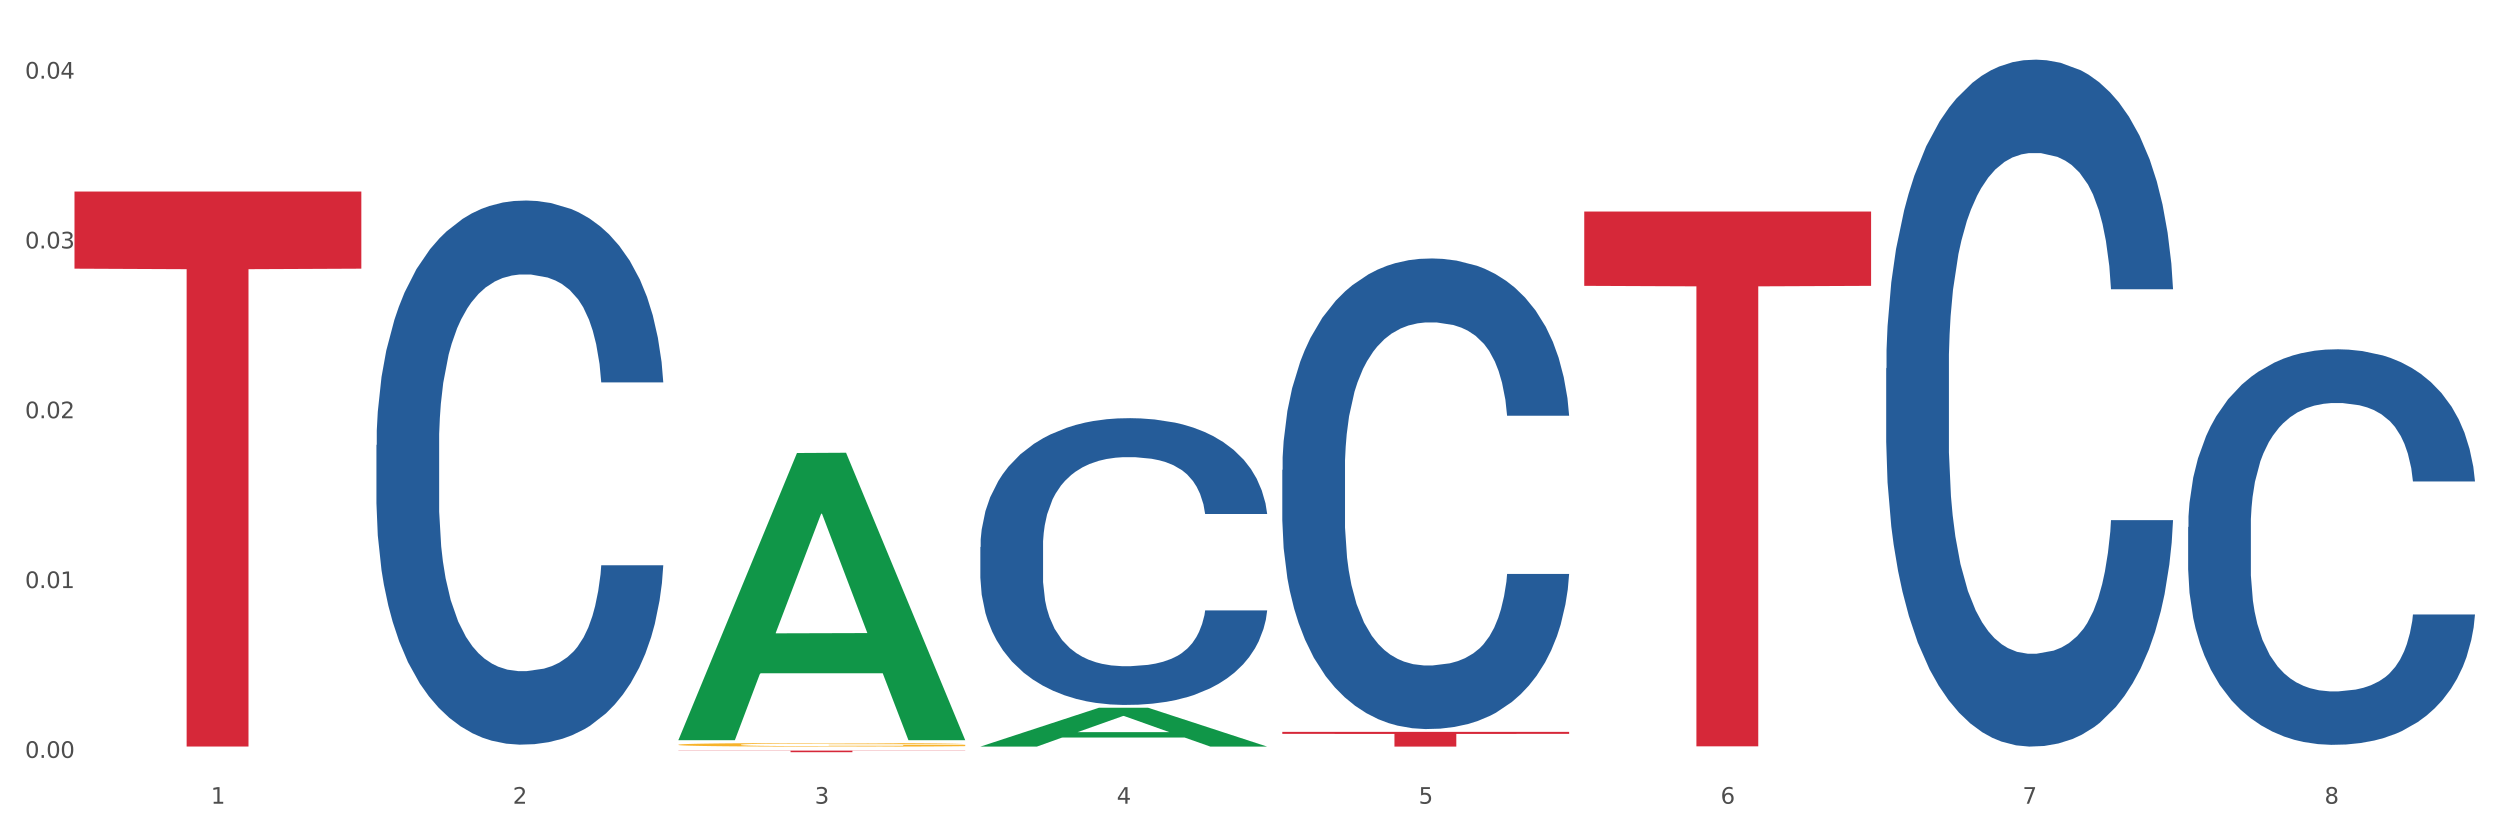 <?xml version="1.0" encoding="utf-8" standalone="no"?>
<!DOCTYPE svg PUBLIC "-//W3C//DTD SVG 1.1//EN"
  "http://www.w3.org/Graphics/SVG/1.1/DTD/svg11.dtd">
<svg xmlns:xlink="http://www.w3.org/1999/xlink" width="1080pt" height="360pt" viewBox="0 0 1080 360" xmlns="http://www.w3.org/2000/svg" version="1.1">
 <rect x="0" y="0" width="1080" height="360" fill="#333333" stroke="none"/>
 <defs>
  <style type="text/css">*{stroke-linejoin: round; stroke-linecap: butt}</style>
 </defs>
 <g id="figure_1">
  <g id="patch_1">
   <path d="M 0 360 
L 1080 360 
L 1080 0 
L 0 0 
z
" style="fill: #ffffff; stroke: #ffffff; stroke-linejoin: miter"/>
  </g>
  <g id="axes_1">
   <g id="matplotlib.axis_1">
    <g id="xtick_1">
     <g id="text_1">
      <!-- 1 -->
      <g style="fill: #4d4d4d" transform="translate(91.082 347.204) scale(0.096 -0.096)">
       <defs>
        <path id="DejaVuSans-31" d="M 794 531 
L 1825 531 
L 1825 4091 
L 703 3866 
L 703 4441 
L 1819 4666 
L 2450 4666 
L 2450 531 
L 3481 531 
L 3481 0 
L 794 0 
L 794 531 
z
" transform="scale(0.016)"/>
       </defs>
       <use xlink:href="#DejaVuSans-31"/>
      </g>
     </g>
    </g>
    <g id="xtick_2">
     <g id="text_2">
      <!-- 2 -->
      <g style="fill: #4d4d4d" transform="translate(221.525 347.204) scale(0.096 -0.096)">
       <defs>
        <path id="DejaVuSans-32" d="M 1228 531 
L 3431 531 
L 3431 0 
L 469 0 
L 469 531 
Q 828 903 1448 1529 
Q 2069 2156 2228 2338 
Q 2531 2678 2651 2914 
Q 2772 3150 2772 3378 
Q 2772 3750 2511 3984 
Q 2250 4219 1831 4219 
Q 1534 4219 1204 4116 
Q 875 4013 500 3803 
L 500 4441 
Q 881 4594 1212 4672 
Q 1544 4750 1819 4750 
Q 2544 4750 2975 4387 
Q 3406 4025 3406 3419 
Q 3406 3131 3298 2873 
Q 3191 2616 2906 2266 
Q 2828 2175 2409 1742 
Q 1991 1309 1228 531 
z
" transform="scale(0.016)"/>
       </defs>
       <use xlink:href="#DejaVuSans-32"/>
      </g>
     </g>
    </g>
    <g id="xtick_3">
     <g id="text_3">
      <!-- 3 -->
      <g style="fill: #4d4d4d" transform="translate(351.968 347.204) scale(0.096 -0.096)">
       <defs>
        <path id="DejaVuSans-33" d="M 2597 2516 
Q 3050 2419 3304 2112 
Q 3559 1806 3559 1356 
Q 3559 666 3084 287 
Q 2609 -91 1734 -91 
Q 1441 -91 1130 -33 
Q 819 25 488 141 
L 488 750 
Q 750 597 1062 519 
Q 1375 441 1716 441 
Q 2309 441 2620 675 
Q 2931 909 2931 1356 
Q 2931 1769 2642 2001 
Q 2353 2234 1838 2234 
L 1294 2234 
L 1294 2753 
L 1863 2753 
Q 2328 2753 2575 2939 
Q 2822 3125 2822 3475 
Q 2822 3834 2567 4026 
Q 2313 4219 1838 4219 
Q 1578 4219 1281 4162 
Q 984 4106 628 3988 
L 628 4550 
Q 988 4650 1302 4700 
Q 1616 4750 1894 4750 
Q 2613 4750 3031 4423 
Q 3450 4097 3450 3541 
Q 3450 3153 3228 2886 
Q 3006 2619 2597 2516 
z
" transform="scale(0.016)"/>
       </defs>
       <use xlink:href="#DejaVuSans-33"/>
      </g>
     </g>
    </g>
    <g id="xtick_4">
     <g id="text_4">
      <!-- 4 -->
      <g style="fill: #4d4d4d" transform="translate(482.412 347.204) scale(0.096 -0.096)">
       <defs>
        <path id="DejaVuSans-34" d="M 2419 4116 
L 825 1625 
L 2419 1625 
L 2419 4116 
z
M 2253 4666 
L 3047 4666 
L 3047 1625 
L 3713 1625 
L 3713 1100 
L 3047 1100 
L 3047 0 
L 2419 0 
L 2419 1100 
L 313 1100 
L 313 1709 
L 2253 4666 
z
" transform="scale(0.016)"/>
       </defs>
       <use xlink:href="#DejaVuSans-34"/>
      </g>
     </g>
    </g>
    <g id="xtick_5">
     <g id="text_5">
      <!-- 5 -->
      <g style="fill: #4d4d4d" transform="translate(612.855 347.204) scale(0.096 -0.096)">
       <defs>
        <path id="DejaVuSans-35" d="M 691 4666 
L 3169 4666 
L 3169 4134 
L 1269 4134 
L 1269 2991 
Q 1406 3038 1543 3061 
Q 1681 3084 1819 3084 
Q 2600 3084 3056 2656 
Q 3513 2228 3513 1497 
Q 3513 744 3044 326 
Q 2575 -91 1722 -91 
Q 1428 -91 1123 -41 
Q 819 9 494 109 
L 494 744 
Q 775 591 1075 516 
Q 1375 441 1709 441 
Q 2250 441 2565 725 
Q 2881 1009 2881 1497 
Q 2881 1984 2565 2268 
Q 2250 2553 1709 2553 
Q 1456 2553 1204 2497 
Q 953 2441 691 2322 
L 691 4666 
z
" transform="scale(0.016)"/>
       </defs>
       <use xlink:href="#DejaVuSans-35"/>
      </g>
     </g>
    </g>
    <g id="xtick_6">
     <g id="text_6">
      <!-- 6 -->
      <g style="fill: #4d4d4d" transform="translate(743.299 347.204) scale(0.096 -0.096)">
       <defs>
        <path id="DejaVuSans-36" d="M 2113 2584 
Q 1688 2584 1439 2293 
Q 1191 2003 1191 1497 
Q 1191 994 1439 701 
Q 1688 409 2113 409 
Q 2538 409 2786 701 
Q 3034 994 3034 1497 
Q 3034 2003 2786 2293 
Q 2538 2584 2113 2584 
z
M 3366 4563 
L 3366 3988 
Q 3128 4100 2886 4159 
Q 2644 4219 2406 4219 
Q 1781 4219 1451 3797 
Q 1122 3375 1075 2522 
Q 1259 2794 1537 2939 
Q 1816 3084 2150 3084 
Q 2853 3084 3261 2657 
Q 3669 2231 3669 1497 
Q 3669 778 3244 343 
Q 2819 -91 2113 -91 
Q 1303 -91 875 529 
Q 447 1150 447 2328 
Q 447 3434 972 4092 
Q 1497 4750 2381 4750 
Q 2619 4750 2861 4703 
Q 3103 4656 3366 4563 
z
" transform="scale(0.016)"/>
       </defs>
       <use xlink:href="#DejaVuSans-36"/>
      </g>
     </g>
    </g>
    <g id="xtick_7">
     <g id="text_7">
      <!-- 7 -->
      <g style="fill: #4d4d4d" transform="translate(873.742 347.204) scale(0.096 -0.096)">
       <defs>
        <path id="DejaVuSans-37" d="M 525 4666 
L 3525 4666 
L 3525 4397 
L 1831 0 
L 1172 0 
L 2766 4134 
L 525 4134 
L 525 4666 
z
" transform="scale(0.016)"/>
       </defs>
       <use xlink:href="#DejaVuSans-37"/>
      </g>
     </g>
    </g>
    <g id="xtick_8">
     <g id="text_8">
      <!-- 8 -->
      <g style="fill: #4d4d4d" transform="translate(1004.185 347.204) scale(0.096 -0.096)">
       <defs>
        <path id="DejaVuSans-38" d="M 2034 2216 
Q 1584 2216 1326 1975 
Q 1069 1734 1069 1313 
Q 1069 891 1326 650 
Q 1584 409 2034 409 
Q 2484 409 2743 651 
Q 3003 894 3003 1313 
Q 3003 1734 2745 1975 
Q 2488 2216 2034 2216 
z
M 1403 2484 
Q 997 2584 770 2862 
Q 544 3141 544 3541 
Q 544 4100 942 4425 
Q 1341 4750 2034 4750 
Q 2731 4750 3128 4425 
Q 3525 4100 3525 3541 
Q 3525 3141 3298 2862 
Q 3072 2584 2669 2484 
Q 3125 2378 3379 2068 
Q 3634 1759 3634 1313 
Q 3634 634 3220 271 
Q 2806 -91 2034 -91 
Q 1263 -91 848 271 
Q 434 634 434 1313 
Q 434 1759 690 2068 
Q 947 2378 1403 2484 
z
M 1172 3481 
Q 1172 3119 1398 2916 
Q 1625 2713 2034 2713 
Q 2441 2713 2670 2916 
Q 2900 3119 2900 3481 
Q 2900 3844 2670 4047 
Q 2441 4250 2034 4250 
Q 1625 4250 1398 4047 
Q 1172 3844 1172 3481 
z
" transform="scale(0.016)"/>
       </defs>
       <use xlink:href="#DejaVuSans-38"/>
      </g>
     </g>
    </g>
    <g id="xtick_9"/>
    <g id="xtick_10"/>
    <g id="xtick_11"/>
    <g id="xtick_12"/>
    <g id="xtick_13"/>
    <g id="xtick_14"/>
    <g id="xtick_15"/>
   </g>
   <g id="matplotlib.axis_2">
    <g id="ytick_1">
     <g id="text_9">
      <!-- 0.00 -->
      <g style="fill: #4d4d4d" transform="translate(10.8 327.402) scale(0.096 -0.096)">
       <defs>
        <path id="DejaVuSans-30" d="M 2034 4250 
Q 1547 4250 1301 3770 
Q 1056 3291 1056 2328 
Q 1056 1369 1301 889 
Q 1547 409 2034 409 
Q 2525 409 2770 889 
Q 3016 1369 3016 2328 
Q 3016 3291 2770 3770 
Q 2525 4250 2034 4250 
z
M 2034 4750 
Q 2819 4750 3233 4129 
Q 3647 3509 3647 2328 
Q 3647 1150 3233 529 
Q 2819 -91 2034 -91 
Q 1250 -91 836 529 
Q 422 1150 422 2328 
Q 422 3509 836 4129 
Q 1250 4750 2034 4750 
z
" transform="scale(0.016)"/>
        <path id="DejaVuSans-2e" d="M 684 794 
L 1344 794 
L 1344 0 
L 684 0 
L 684 794 
z
" transform="scale(0.016)"/>
       </defs>
       <use xlink:href="#DejaVuSans-30"/>
       <use xlink:href="#DejaVuSans-2e" transform="translate(63.623 0)"/>
       <use xlink:href="#DejaVuSans-30" transform="translate(95.41 0)"/>
       <use xlink:href="#DejaVuSans-30" transform="translate(159.033 0)"/>
      </g>
     </g>
    </g>
    <g id="ytick_2">
     <g id="text_10">
      <!-- 0.01 -->
      <g style="fill: #4d4d4d" transform="translate(10.8 254.043) scale(0.096 -0.096)">
       <use xlink:href="#DejaVuSans-30"/>
       <use xlink:href="#DejaVuSans-2e" transform="translate(63.623 0)"/>
       <use xlink:href="#DejaVuSans-30" transform="translate(95.41 0)"/>
       <use xlink:href="#DejaVuSans-31" transform="translate(159.033 0)"/>
      </g>
     </g>
    </g>
    <g id="ytick_3">
     <g id="text_11">
      <!-- 0.02 -->
      <g style="fill: #4d4d4d" transform="translate(10.8 180.683) scale(0.096 -0.096)">
       <use xlink:href="#DejaVuSans-30"/>
       <use xlink:href="#DejaVuSans-2e" transform="translate(63.623 0)"/>
       <use xlink:href="#DejaVuSans-30" transform="translate(95.41 0)"/>
       <use xlink:href="#DejaVuSans-32" transform="translate(159.033 0)"/>
      </g>
     </g>
    </g>
    <g id="ytick_4">
     <g id="text_12">
      <!-- 0.03 -->
      <g style="fill: #4d4d4d" transform="translate(10.8 107.324) scale(0.096 -0.096)">
       <use xlink:href="#DejaVuSans-30"/>
       <use xlink:href="#DejaVuSans-2e" transform="translate(63.623 0)"/>
       <use xlink:href="#DejaVuSans-30" transform="translate(95.41 0)"/>
       <use xlink:href="#DejaVuSans-33" transform="translate(159.033 0)"/>
      </g>
     </g>
    </g>
    <g id="ytick_5">
     <g id="text_13">
      <!-- 0.04 -->
      <g style="fill: #4d4d4d" transform="translate(10.8 33.965) scale(0.096 -0.096)">
       <use xlink:href="#DejaVuSans-30"/>
       <use xlink:href="#DejaVuSans-2e" transform="translate(63.623 0)"/>
       <use xlink:href="#DejaVuSans-30" transform="translate(95.41 0)"/>
       <use xlink:href="#DejaVuSans-34" transform="translate(159.033 0)"/>
      </g>
     </g>
    </g>
    <g id="ytick_6"/>
    <g id="ytick_7"/>
    <g id="ytick_8"/>
    <g id="ytick_9"/>
   </g>
   <g id="PolyCollection_1">
    <path d="M 293.062 319.547 
L 293.19 319.431 
L 344.291 195.699 
L 365.498 195.582 
L 416.983 319.78 
L 392.454 319.78 
L 381.34 290.859 
L 328.577 290.859 
L 328.194 291.326 
L 317.463 319.78 
L 293.062 319.78 
L 293.062 319.547 
L 335.221 273.6 
L 374.696 273.483 
L 355.15 222.054 
L 354.895 221.821 
L 354.639 222.171 
L 335.093 273.483 
L 335.221 273.6 
L 293.062 319.547 
z
" clip-path="url(#pd1de79fcd2)" style="fill: #109648"/>
    <path d="M 553.949 203 
L 554.095 202.815 
L 554.095 197.616 
L 554.535 190.56 
L 556.146 177.563 
L 558.196 167.722 
L 561.712 156.21 
L 563.616 151.383 
L 566.106 145.998 
L 571.233 137.271 
L 577.092 129.844 
L 581.194 125.759 
L 584.27 123.16 
L 591.154 118.518 
L 595.109 116.476 
L 599.211 114.805 
L 602.726 113.69 
L 608.585 112.391 
L 613.273 111.834 
L 618.692 111.648 
L 623.233 111.834 
L 629.239 112.576 
L 638.028 114.805 
L 641.397 116.104 
L 645.937 118.332 
L 650.625 121.303 
L 654.433 124.274 
L 658.828 128.544 
L 663.368 134.115 
L 667.763 141.17 
L 670.839 147.669 
L 673.329 154.539 
L 675.526 162.894 
L 677.137 171.992 
L 677.87 179.605 
L 651.064 179.605 
L 650.332 172.735 
L 648.867 165.308 
L 647.402 160.295 
L 645.791 156.21 
L 643.301 151.568 
L 641.104 148.597 
L 637.442 145.07 
L 634.073 142.841 
L 631.289 141.542 
L 627.92 140.428 
L 620.743 139.314 
L 615.616 139.314 
L 612.394 139.685 
L 608.439 140.613 
L 605.07 141.913 
L 601.115 144.141 
L 598.039 146.555 
L 594.963 149.711 
L 593.205 151.94 
L 590.568 156.024 
L 588.811 159.367 
L 586.467 165.122 
L 585.149 169.207 
L 582.805 179.791 
L 581.78 187.589 
L 581.34 192.974 
L 581.047 198.915 
L 581.047 227.881 
L 581.926 240.878 
L 582.658 246.448 
L 583.83 252.761 
L 586.027 260.931 
L 589.25 268.915 
L 592.619 274.671 
L 595.402 278.199 
L 598.039 280.798 
L 600.675 282.841 
L 603.898 284.697 
L 606.535 285.811 
L 610.489 286.925 
L 615.177 287.482 
L 618.839 287.482 
L 626.309 286.554 
L 629.678 285.626 
L 632.901 284.326 
L 636.416 282.283 
L 639.199 280.055 
L 640.811 278.384 
L 643.447 274.856 
L 645.498 271.143 
L 647.256 266.872 
L 648.428 263.159 
L 649.746 257.589 
L 650.771 251.276 
L 651.064 247.934 
L 677.87 247.934 
L 677.284 254.618 
L 676.259 261.117 
L 674.208 269.843 
L 672.597 274.856 
L 670.106 280.984 
L 667.47 286.183 
L 663.808 291.939 
L 660.439 296.209 
L 656.923 299.923 
L 653.115 303.265 
L 646.23 307.907 
L 643.74 309.206 
L 638.467 311.434 
L 634.366 312.734 
L 628.36 314.034 
L 622.208 314.777 
L 615.763 314.962 
L 610.05 314.591 
L 603.751 313.477 
L 599.797 312.363 
L 595.402 310.692 
L 590.275 308.092 
L 585.442 304.936 
L 580.901 301.222 
L 576.653 296.952 
L 572.698 292.124 
L 567.571 284.14 
L 563.763 276.342 
L 560.98 269.101 
L 559.075 262.973 
L 557.171 255.175 
L 556.146 249.79 
L 554.535 236.793 
L 553.949 224.724 
L 553.949 203 
z
" clip-path="url(#pd1de79fcd2)" style="fill: #255c99"/>
    <path d="M 423.505 236.313 
L 423.652 236.2 
L 423.652 233.031 
L 424.091 228.732 
L 425.702 220.811 
L 427.753 214.814 
L 431.269 207.799 
L 433.173 204.857 
L 435.663 201.575 
L 440.79 196.257 
L 446.649 191.731 
L 450.75 189.242 
L 453.826 187.658 
L 460.711 184.829 
L 464.666 183.585 
L 468.767 182.566 
L 472.283 181.887 
L 478.142 181.095 
L 482.829 180.756 
L 488.249 180.643 
L 492.79 180.756 
L 498.795 181.208 
L 507.584 182.566 
L 510.953 183.358 
L 515.494 184.716 
L 520.181 186.526 
L 523.99 188.337 
L 528.384 190.939 
L 532.925 194.334 
L 537.319 198.634 
L 540.395 202.594 
L 542.886 206.78 
L 545.083 211.872 
L 546.694 217.417 
L 547.426 222.056 
L 520.621 222.056 
L 519.888 217.869 
L 518.424 213.343 
L 516.959 210.288 
L 515.348 207.799 
L 512.857 204.97 
L 510.66 203.16 
L 506.998 201.01 
L 503.629 199.652 
L 500.846 198.86 
L 497.477 198.181 
L 490.3 197.502 
L 485.173 197.502 
L 481.95 197.728 
L 477.995 198.294 
L 474.626 199.086 
L 470.671 200.444 
L 467.595 201.915 
L 464.519 203.838 
L 462.762 205.196 
L 460.125 207.686 
L 458.367 209.722 
L 456.024 213.23 
L 454.705 215.719 
L 452.362 222.169 
L 451.336 226.921 
L 450.897 230.203 
L 450.604 233.823 
L 450.604 251.475 
L 451.483 259.396 
L 452.215 262.79 
L 453.387 266.637 
L 455.584 271.616 
L 458.807 276.481 
L 462.176 279.989 
L 464.959 282.139 
L 467.595 283.723 
L 470.232 284.968 
L 473.455 286.099 
L 476.091 286.778 
L 480.046 287.457 
L 484.733 287.796 
L 488.395 287.796 
L 495.866 287.231 
L 499.235 286.665 
L 502.457 285.873 
L 505.973 284.628 
L 508.756 283.27 
L 510.367 282.252 
L 513.004 280.102 
L 515.055 277.839 
L 516.812 275.237 
L 517.984 272.974 
L 519.302 269.579 
L 520.328 265.732 
L 520.621 263.695 
L 547.426 263.695 
L 546.84 267.769 
L 545.815 271.729 
L 543.764 277.047 
L 542.153 280.102 
L 539.663 283.836 
L 537.026 287.004 
L 533.364 290.512 
L 529.995 293.114 
L 526.48 295.377 
L 522.671 297.414 
L 515.787 300.243 
L 513.297 301.035 
L 508.024 302.393 
L 503.922 303.185 
L 497.917 303.977 
L 491.764 304.43 
L 485.319 304.543 
L 479.607 304.316 
L 473.308 303.637 
L 469.353 302.959 
L 464.959 301.94 
L 459.832 300.356 
L 454.998 298.433 
L 450.457 296.17 
L 446.209 293.567 
L 442.255 290.625 
L 437.128 285.76 
L 433.319 281.007 
L 430.536 276.594 
L 428.632 272.86 
L 426.728 268.108 
L 425.702 264.827 
L 424.091 256.906 
L 423.505 249.551 
L 423.505 236.313 
z
" clip-path="url(#pd1de79fcd2)" style="fill: #255c99"/>
    <path d="M 162.618 192.244 
L 162.765 192.029 
L 162.765 186.018 
L 163.204 177.86 
L 164.816 162.833 
L 166.866 151.455 
L 170.382 138.144 
L 172.286 132.562 
L 174.776 126.337 
L 179.903 116.247 
L 185.762 107.659 
L 189.863 102.936 
L 192.94 99.931 
L 199.824 94.564 
L 203.779 92.202 
L 207.88 90.27 
L 211.396 88.982 
L 217.255 87.479 
L 221.942 86.835 
L 227.362 86.62 
L 231.903 86.835 
L 237.909 87.694 
L 246.697 90.27 
L 250.066 91.773 
L 254.607 94.349 
L 259.295 97.784 
L 263.103 101.219 
L 267.497 106.157 
L 272.038 112.597 
L 276.433 120.755 
L 279.509 128.269 
L 281.999 136.212 
L 284.196 145.873 
L 285.807 156.392 
L 286.54 165.194 
L 259.734 165.194 
L 259.002 157.251 
L 257.537 148.664 
L 256.072 142.867 
L 254.461 138.144 
L 251.971 132.777 
L 249.773 129.342 
L 246.111 125.263 
L 242.742 122.687 
L 239.959 121.184 
L 236.59 119.896 
L 229.413 118.608 
L 224.286 118.608 
L 221.064 119.037 
L 217.109 120.111 
L 213.74 121.614 
L 209.785 124.19 
L 206.709 126.981 
L 203.633 130.63 
L 201.875 133.206 
L 199.238 137.93 
L 197.48 141.794 
L 195.137 148.449 
L 193.818 153.172 
L 191.475 165.409 
L 190.449 174.426 
L 190.01 180.651 
L 189.717 187.521 
L 189.717 221.012 
L 190.596 236.039 
L 191.328 242.48 
L 192.5 249.779 
L 194.697 259.225 
L 197.92 268.456 
L 201.289 275.112 
L 204.072 279.191 
L 206.709 282.196 
L 209.345 284.558 
L 212.568 286.704 
L 215.204 287.993 
L 219.159 289.281 
L 223.847 289.925 
L 227.509 289.925 
L 234.979 288.851 
L 238.348 287.778 
L 241.571 286.275 
L 245.086 283.914 
L 247.869 281.337 
L 249.48 279.405 
L 252.117 275.326 
L 254.168 271.033 
L 255.926 266.095 
L 257.097 261.801 
L 258.416 255.361 
L 259.441 248.062 
L 259.734 244.197 
L 286.54 244.197 
L 285.954 251.926 
L 284.928 259.44 
L 282.878 269.53 
L 281.266 275.326 
L 278.776 282.411 
L 276.14 288.422 
L 272.478 295.077 
L 269.109 300.015 
L 265.593 304.308 
L 261.785 308.173 
L 254.9 313.54 
L 252.41 315.043 
L 247.137 317.619 
L 243.035 319.121 
L 237.03 320.624 
L 230.878 321.483 
L 224.433 321.698 
L 218.72 321.268 
L 212.421 319.98 
L 208.466 318.692 
L 204.072 316.76 
L 198.945 313.754 
L 194.111 310.105 
L 189.571 305.811 
L 185.323 300.873 
L 181.368 295.292 
L 176.241 286.06 
L 172.432 277.044 
L 169.649 268.671 
L 167.745 261.587 
L 165.841 252.57 
L 164.816 246.344 
L 163.204 231.316 
L 162.618 217.362 
L 162.618 192.244 
z
" clip-path="url(#pd1de79fcd2)" style="fill: #255c99"/>
    <path d="M 293.062 321.707 
L 293.208 321.706 
L 293.208 321.653 
L 293.501 321.608 
L 294.964 321.499 
L 297.158 321.409 
L 298.768 321.362 
L 300.377 321.322 
L 302.279 321.283 
L 304.62 321.242 
L 308.863 321.183 
L 311.496 321.152 
L 314.715 321.12 
L 320.567 321.074 
L 324.81 321.048 
L 329.199 321.026 
L 336.368 321 
L 341.05 320.988 
L 346.025 320.98 
L 352.023 320.974 
L 356.559 320.972 
L 366.507 320.977 
L 374.993 320.99 
L 379.09 321 
L 384.357 321.017 
L 387.137 321.029 
L 391.672 321.052 
L 396.354 321.083 
L 399.573 321.109 
L 404.401 321.158 
L 408.058 321.208 
L 411.423 321.269 
L 413.179 321.311 
L 414.496 321.35 
L 415.666 321.395 
L 416.837 321.466 
L 390.502 321.466 
L 389.477 321.415 
L 387.868 321.367 
L 385.527 321.321 
L 383.479 321.292 
L 379.968 321.256 
L 376.749 321.232 
L 373.384 321.215 
L 369.287 321.2 
L 366.069 321.193 
L 361.533 321.187 
L 352.608 321.189 
L 346.61 321.2 
L 342.513 321.215 
L 339.88 321.228 
L 337.539 321.242 
L 334.905 321.263 
L 331.833 321.293 
L 329.638 321.321 
L 327.444 321.356 
L 325.688 321.391 
L 324.079 321.431 
L 322.762 321.475 
L 321.738 321.52 
L 320.86 321.575 
L 320.128 321.667 
L 320.128 321.865 
L 320.421 321.91 
L 321.153 321.97 
L 322.03 322.015 
L 323.493 322.069 
L 324.81 322.105 
L 327.297 322.157 
L 330.077 322.201 
L 332.272 322.228 
L 334.466 322.252 
L 338.27 322.284 
L 342.513 322.31 
L 346.171 322.326 
L 351.145 322.34 
L 354.51 322.346 
L 357.436 322.349 
L 364.605 322.349 
L 369.726 322.345 
L 375.432 322.335 
L 379.821 322.321 
L 383.479 322.305 
L 387.576 322.279 
L 390.209 322.255 
L 390.209 321.951 
L 358.022 321.95 
L 358.022 321.748 
L 416.983 321.748 
L 416.983 322.34 
L 414.496 322.371 
L 411.716 322.398 
L 408.79 322.423 
L 404.401 322.454 
L 399.134 322.483 
L 394.452 322.503 
L 389.477 322.52 
L 383.625 322.536 
L 376.017 322.551 
L 371.336 322.557 
L 365.483 322.561 
L 358.607 322.562 
L 352.608 322.56 
L 346.756 322.552 
L 340.611 322.539 
L 334.613 322.52 
L 330.077 322.502 
L 325.542 322.478 
L 320.714 322.448 
L 316.91 322.419 
L 313.984 322.393 
L 310.765 322.359 
L 307.253 322.316 
L 304.62 322.276 
L 302.279 322.236 
L 299.792 322.183 
L 298.036 322.138 
L 296.281 322.082 
L 295.256 322.04 
L 294.086 321.974 
L 293.208 321.883 
L 293.062 321.707 
z
" clip-path="url(#pd1de79fcd2)" style="fill: #f7b32b"/>
    <path d="M 814.835 159.104 
L 814.982 158.833 
L 814.982 151.244 
L 815.421 140.945 
L 817.033 121.973 
L 819.083 107.609 
L 822.599 90.806 
L 824.503 83.759 
L 826.993 75.899 
L 832.12 63.161 
L 837.979 52.32 
L 842.08 46.357 
L 845.157 42.563 
L 852.041 35.787 
L 855.996 32.806 
L 860.097 30.367 
L 863.613 28.741 
L 869.472 26.844 
L 874.159 26.031 
L 879.579 25.759 
L 884.12 26.031 
L 890.126 27.115 
L 898.914 30.367 
L 902.283 32.264 
L 906.824 35.516 
L 911.512 39.853 
L 915.32 44.189 
L 919.714 50.423 
L 924.255 58.554 
L 928.65 68.852 
L 931.726 78.338 
L 934.216 88.366 
L 936.413 100.562 
L 938.024 113.843 
L 938.757 124.955 
L 911.951 124.955 
L 911.219 114.927 
L 909.754 104.086 
L 908.289 96.768 
L 906.678 90.806 
L 904.188 84.03 
L 901.99 79.693 
L 898.328 74.544 
L 894.959 71.292 
L 892.176 69.395 
L 888.807 67.768 
L 881.63 66.142 
L 876.503 66.142 
L 873.28 66.684 
L 869.326 68.039 
L 865.957 69.937 
L 862.002 73.189 
L 858.926 76.712 
L 855.849 81.32 
L 854.092 84.572 
L 851.455 90.534 
L 849.697 95.413 
L 847.354 103.815 
L 846.035 109.777 
L 843.692 125.226 
L 842.666 136.609 
L 842.227 144.468 
L 841.934 153.141 
L 841.934 195.421 
L 842.813 214.393 
L 843.545 222.524 
L 844.717 231.739 
L 846.914 243.664 
L 850.137 255.318 
L 853.506 263.719 
L 856.289 268.869 
L 858.926 272.663 
L 861.562 275.645 
L 864.785 278.355 
L 867.421 279.981 
L 871.376 281.607 
L 876.064 282.42 
L 879.726 282.42 
L 887.196 281.065 
L 890.565 279.71 
L 893.788 277.813 
L 897.303 274.831 
L 900.086 271.579 
L 901.697 269.14 
L 904.334 263.99 
L 906.385 258.57 
L 908.142 252.336 
L 909.314 246.916 
L 910.633 238.785 
L 911.658 229.57 
L 911.951 224.692 
L 938.757 224.692 
L 938.171 234.449 
L 937.145 243.935 
L 935.095 256.673 
L 933.483 263.99 
L 930.993 272.934 
L 928.357 280.523 
L 924.695 288.925 
L 921.326 295.158 
L 917.81 300.579 
L 914.002 305.457 
L 907.117 312.233 
L 904.627 314.13 
L 899.354 317.382 
L 895.252 319.28 
L 889.247 321.177 
L 883.095 322.261 
L 876.65 322.532 
L 870.937 321.99 
L 864.638 320.364 
L 860.683 318.738 
L 856.289 316.298 
L 851.162 312.504 
L 846.328 307.897 
L 841.788 302.476 
L 837.54 296.242 
L 833.585 289.196 
L 828.458 277.542 
L 824.649 266.159 
L 821.866 255.589 
L 819.962 246.645 
L 818.058 235.262 
L 817.033 227.402 
L 815.421 208.43 
L 814.835 190.814 
L 814.835 159.104 
z
" clip-path="url(#pd1de79fcd2)" style="fill: #255c99"/>
    <path d="M 684.392 91.382 
L 808.313 91.382 
L 808.313 123.487 
L 759.567 123.704 
L 759.567 322.413 
L 732.845 322.413 
L 732.845 123.704 
L 684.392 123.487 
L 684.392 91.598 
L 684.392 91.382 
z
" clip-path="url(#pd1de79fcd2)" style="fill: #d62839"/>
    <path d="M 553.949 316.154 
L 677.87 316.154 
L 677.87 317.042 
L 629.124 317.048 
L 629.124 322.543 
L 602.401 322.543 
L 602.401 317.048 
L 553.949 317.042 
L 553.949 316.16 
L 553.949 316.154 
z
" clip-path="url(#pd1de79fcd2)" style="fill: #d62839"/>
    <path d="M 293.062 324.247 
L 416.983 324.247 
L 416.983 324.345 
L 368.237 324.346 
L 368.237 324.95 
L 341.514 324.95 
L 341.514 324.346 
L 293.062 324.345 
L 293.062 324.248 
L 293.062 324.247 
z
" clip-path="url(#pd1de79fcd2)" style="fill: #d62839"/>
    <path d="M 945.279 227.669 
L 945.425 227.513 
L 945.425 223.143 
L 945.865 217.212 
L 947.476 206.288 
L 949.527 198.016 
L 953.042 188.34 
L 954.946 184.282 
L 957.437 179.756 
L 962.563 172.421 
L 968.422 166.178 
L 972.524 162.744 
L 975.6 160.559 
L 982.484 156.658 
L 986.439 154.941 
L 990.541 153.536 
L 994.056 152.6 
L 999.915 151.507 
L 1004.603 151.039 
L 1010.022 150.883 
L 1014.563 151.039 
L 1020.569 151.664 
L 1029.358 153.536 
L 1032.727 154.629 
L 1037.268 156.502 
L 1041.955 158.999 
L 1045.763 161.496 
L 1050.158 165.085 
L 1054.699 169.767 
L 1059.093 175.698 
L 1062.169 181.16 
L 1064.659 186.935 
L 1066.856 193.958 
L 1068.468 201.605 
L 1069.2 208.004 
L 1042.394 208.004 
L 1041.662 202.23 
L 1040.197 195.987 
L 1038.732 191.773 
L 1037.121 188.34 
L 1034.631 184.438 
L 1032.434 181.941 
L 1028.772 178.976 
L 1025.403 177.103 
L 1022.62 176.01 
L 1019.251 175.074 
L 1012.073 174.137 
L 1006.946 174.137 
L 1003.724 174.45 
L 999.769 175.23 
L 996.4 176.322 
L 992.445 178.195 
L 989.369 180.224 
L 986.293 182.877 
L 984.535 184.75 
L 981.899 188.184 
L 980.141 190.993 
L 977.797 195.831 
L 976.479 199.264 
L 974.135 208.16 
L 973.11 214.715 
L 972.67 219.241 
L 972.377 224.235 
L 972.377 248.582 
L 973.256 259.507 
L 973.989 264.189 
L 975.16 269.495 
L 977.358 276.362 
L 980.58 283.073 
L 983.949 287.911 
L 986.732 290.877 
L 989.369 293.062 
L 992.006 294.778 
L 995.228 296.339 
L 997.865 297.275 
L 1001.82 298.212 
L 1006.507 298.68 
L 1010.169 298.68 
L 1017.639 297.9 
L 1021.008 297.119 
L 1024.231 296.027 
L 1027.746 294.31 
L 1030.53 292.437 
L 1032.141 291.033 
L 1034.777 288.067 
L 1036.828 284.946 
L 1038.586 281.356 
L 1039.758 278.235 
L 1041.076 273.553 
L 1042.101 268.247 
L 1042.394 265.437 
L 1069.2 265.437 
L 1068.614 271.056 
L 1067.589 276.518 
L 1065.538 283.854 
L 1063.927 288.067 
L 1061.437 293.218 
L 1058.8 297.588 
L 1055.138 302.426 
L 1051.769 306.015 
L 1048.254 309.137 
L 1044.445 311.946 
L 1037.561 315.848 
L 1035.07 316.94 
L 1029.797 318.813 
L 1025.696 319.905 
L 1019.69 320.998 
L 1013.538 321.622 
L 1007.093 321.778 
L 1001.38 321.466 
L 995.082 320.53 
L 991.127 319.593 
L 986.732 318.189 
L 981.606 316.004 
L 976.772 313.351 
L 972.231 310.229 
L 967.983 306.64 
L 964.028 302.582 
L 958.901 295.871 
L 955.093 289.316 
L 952.31 283.229 
L 950.406 278.079 
L 948.501 271.524 
L 947.476 266.998 
L 945.865 256.073 
L 945.279 245.929 
L 945.279 227.669 
z
" clip-path="url(#pd1de79fcd2)" style="fill: #255c99"/>
    <path d="M 32.175 82.748 
L 156.096 82.748 
L 156.096 116.068 
L 107.35 116.293 
L 107.35 322.516 
L 80.628 322.516 
L 80.628 116.293 
L 32.175 116.068 
L 32.175 82.974 
L 32.175 82.748 
z
" clip-path="url(#pd1de79fcd2)" style="fill: #d62839"/>
    <path d="M 423.505 322.509 
L 423.633 322.493 
L 474.734 305.75 
L 495.942 305.735 
L 547.426 322.54 
L 522.898 322.54 
L 511.783 318.627 
L 459.021 318.627 
L 458.637 318.69 
L 447.906 322.54 
L 423.505 322.54 
L 423.505 322.509 
L 465.664 316.291 
L 505.14 316.276 
L 485.594 309.317 
L 485.338 309.285 
L 485.083 309.332 
L 465.536 316.276 
L 465.664 316.291 
L 423.505 322.509 
z
" clip-path="url(#pd1de79fcd2)" style="fill: #109648"/>
   </g>
  </g>
 </g>
 <defs>
  <clipPath id="pd1de79fcd2">
   <rect x="32.175" y="10.8" width="1037.025" height="329.109"/>
  </clipPath>
 </defs>
</svg>
